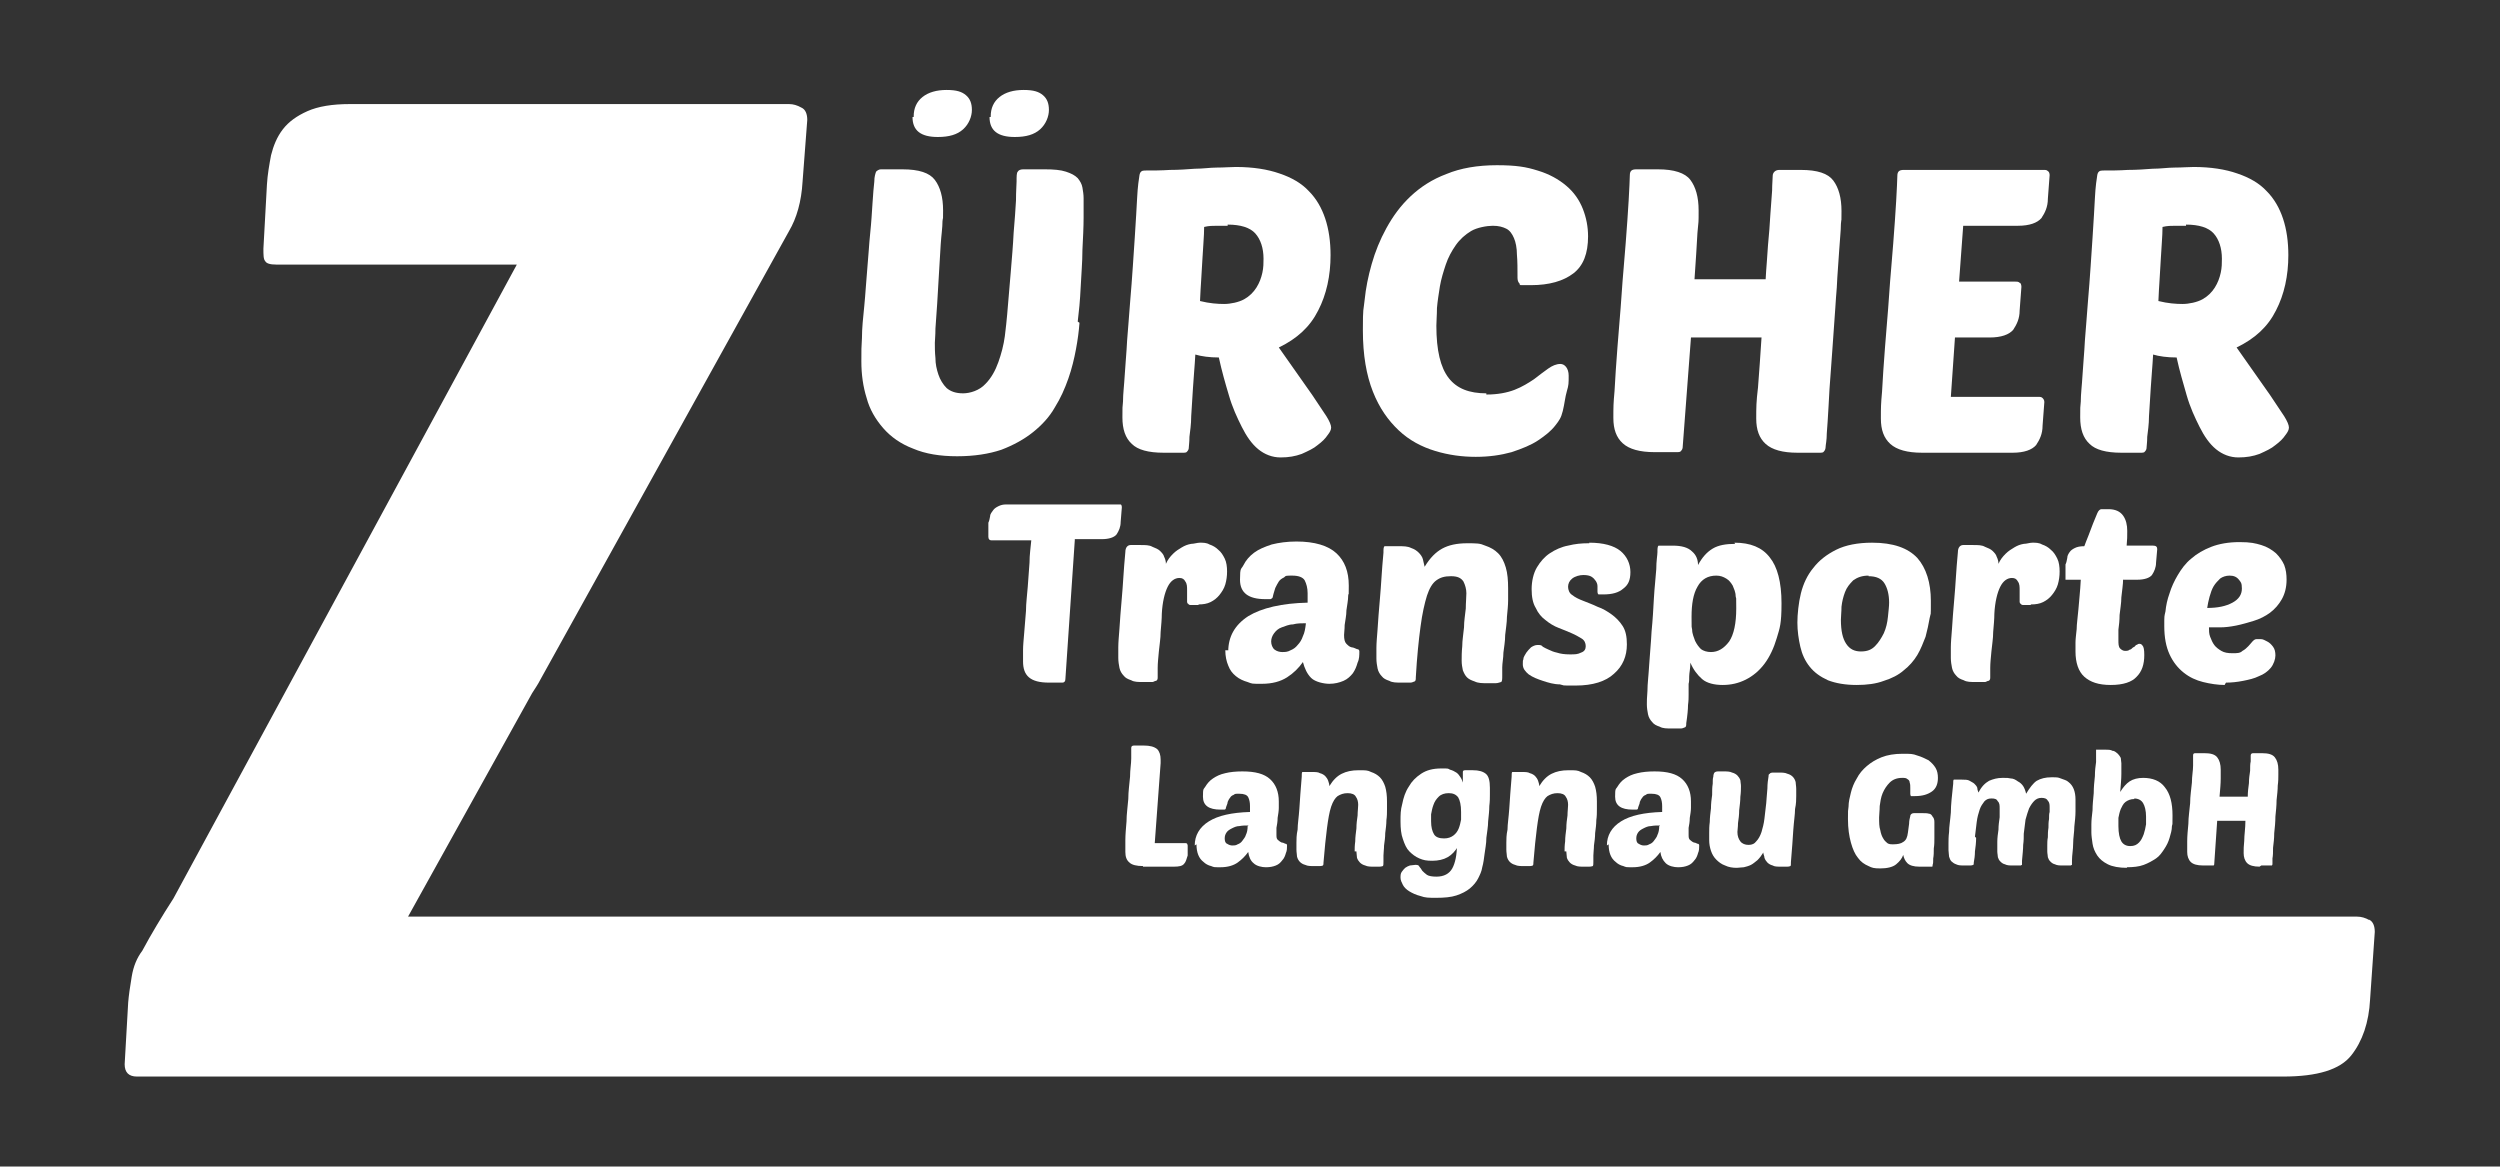 <?xml version="1.0" encoding="UTF-8"?>
<svg id="Ebene_1" xmlns="http://www.w3.org/2000/svg" version="1.1" viewBox="0 0 425.2 198.4">
  <rect x="0" y="0" width="425.2" height="198.4" fill="#333333" stroke="none"/>
  <!-- Generator: Adobe Illustrator 29.1.0, SVG Export Plug-In . SVG Version: 2.1.0 Build 142)  -->
  <defs>
    <style>
      .st0 {
        fill: #fff;
      }
    </style>
  </defs>
  <g>
    <path class="st0" d="M182.8,91.9l-1.6,23.6c0,.4-.2.6-.5.6h-2.3c-1.6,0-2.7-.3-3.4-.9s-1-1.5-1-2.7v-1.9c0-.8.1-1.8.2-3s.2-2.4.3-3.7c0-1.3.2-2.7.3-4.1s.2-2.7.3-4.1c0-1.4.2-2.6.3-3.8h-6.8c-.3,0-.5-.2-.5-.6v-2.4c.2-.4.2-.7.3-1.1,0-.4.3-.7.5-1s.5-.5.9-.7.8-.3,1.3-.3h19c.2,0,.3,0,.5,0,.1,0,.2.2.2.5l-.2,2.5c0,.8-.3,1.5-.7,2.1-.4.5-1.3.8-2.5.8h-4.6Z"/>
    <path class="st0" d="M203.8,102.9h-1.2c-.2,0-.4,0-.5-.2-.1,0-.2-.2-.2-.3v-2c0-.6,0-1.1-.3-1.5-.2-.4-.5-.6-1-.6-.8,0-1.5.5-2,1.5s-.9,2.6-1,4.6c0,.9-.1,1.9-.2,3.1,0,1.1-.2,2.2-.3,3.3s-.2,2-.2,2.8v1.6c0,.2,0,.5-.3.6-.2,0-.4.2-.6.2h-1.5c-.9,0-1.6,0-2.1-.3-.6-.2-1-.4-1.3-.8-.3-.3-.6-.8-.7-1.3-.1-.5-.2-1.1-.2-1.7v-1.8c0-.8.1-1.9.2-3.2.1-1.4.2-3.1.4-5.2s.3-4.7.6-7.8c0-.8.4-1.2.9-1.2h1.7c.8,0,1.5,0,2,.3.5.2,1,.4,1.3.7.3.3.6.6.7,1,.2.4.3.8.3,1.2.3-.7.7-1.2,1.2-1.7s1-.8,1.5-1.1c.5-.3,1-.5,1.6-.6.5,0,1-.2,1.5-.2s1.1,0,1.6.3c.6.2,1.1.5,1.5.9.5.4.8.9,1.1,1.5s.4,1.4.4,2.2-.1,1.5-.3,2.2-.6,1.3-1,1.8-.9.9-1.5,1.2c-.6.3-1.3.4-2,.4h0Z"/>
    <path class="st0" d="M208.9,110.8c0-2.5,1.1-4.5,3.4-6,2.3-1.4,5.7-2.2,10.1-2.3v-1.6c0-.9-.2-1.6-.5-2.2-.3-.5-1-.8-2.1-.8s-1.1,0-1.4.3c-.4.2-.7.4-.9.7-.2.3-.4.7-.6,1.1-.1.4-.3.9-.4,1.4,0,.3-.2.4-.4.5-.2,0-.5,0-.9,0-2.9,0-4.3-1.1-4.3-3.3s.2-1.7.6-2.5c.4-.8,1-1.5,1.8-2.1s1.8-1,3-1.4c1.2-.3,2.6-.5,4.2-.5,3.1,0,5.4.7,6.8,2,1.4,1.3,2.1,3.1,2.1,5.5s0,.9-.1,1.7c0,.8-.2,1.7-.3,2.5,0,.9-.2,1.7-.3,2.5,0,.8-.1,1.3-.1,1.7,0,.7.1,1.2.4,1.5.3.3.5.5.9.6.3,0,.6.2.9.3.3,0,.4.2.4.4,0,.6,0,1.3-.3,1.9-.2.7-.4,1.2-.8,1.8-.4.5-.9,1-1.6,1.3-.7.3-1.5.5-2.4.5s-2.4-.3-3.1-1c-.7-.7-1.1-1.6-1.4-2.7-.7,1-1.6,1.9-2.7,2.6-1.1.7-2.5,1.1-4.3,1.1s-1.6,0-2.4-.3c-.7-.2-1.4-.5-2-1s-1-1-1.3-1.8c-.3-.7-.5-1.6-.5-2.6h.5ZM222.1,106c-.7,0-1.5,0-2.2.2-.7,0-1.3.3-1.9.5-.6.2-1,.6-1.3,1s-.5.9-.5,1.4.2,1.1.6,1.4c.4.3.9.4,1.3.4s.9,0,1.4-.3c.5-.2.9-.5,1.2-.9.4-.4.7-.9.9-1.5.3-.6.4-1.3.5-2.1h0Z"/>
    <path class="st0" d="M248.6,112.3c0-.6,0-1.4.1-2.4,0-1,.2-2.1.3-3.2,0-1.1.2-2.2.3-3.2,0-1,.1-1.9.1-2.6s-.2-1.4-.5-2c-.4-.6-1-.9-2.1-.9s-1.8.2-2.5.7-1.2,1.4-1.6,2.6c-.4,1.3-.8,3-1.1,5.3-.3,2.2-.6,5.1-.8,8.6,0,.3,0,.6-.2.7-.1,0-.4.2-.7.2h-1.5c-.9,0-1.6,0-2.1-.3-.6-.2-1-.4-1.3-.8-.3-.3-.6-.8-.7-1.3-.1-.5-.2-1.1-.2-1.7v-1.8c0-.8.1-1.9.2-3.2.1-1.4.2-3.1.4-5.2s.3-4.7.6-7.8c0-.6,0-1,.2-1.1,0,0,.3,0,.7,0h1.7c.8,0,1.5,0,2.1.3.6.2,1,.5,1.3.8s.6.7.7,1.1c.1.4.2.9.3,1.3.9-1.5,1.9-2.5,3-3.1s2.5-.9,4.2-.9,2.2,0,3.1.4c.9.3,1.6.7,2.2,1.3.6.6,1,1.4,1.3,2.4.3,1,.4,2.2.4,3.6v2c0,.8-.1,1.8-.2,2.8,0,1-.2,2.1-.3,3.1,0,1.1-.2,2.1-.3,3,0,.9-.2,1.8-.2,2.5v1.4c0,.6,0,1-.2,1.1-.1,0-.5.2-.9.2h-1.4c-.9,0-1.6,0-2.2-.3-.6-.2-1-.4-1.3-.7-.3-.3-.5-.7-.7-1.2-.1-.5-.2-1-.2-1.6Z"/>
    <path class="st0" d="M270.3,92.3c2.4,0,4.2.5,5.3,1.4,1.1.9,1.7,2.2,1.7,3.6s-.4,2.2-1.2,2.8c-.8.7-1.9,1-3.4,1s-.7,0-.8,0c-.1,0-.2-.2-.2-.5v-.9c0-.3-.1-.6-.3-.9-.2-.3-.4-.5-.7-.7-.3-.2-.8-.3-1.4-.3s-1.4.2-1.9.6-.7.9-.7,1.4.2,1.1.7,1.4c.5.4,1.1.7,1.9,1,.7.3,1.6.6,2.4,1,.9.3,1.7.8,2.4,1.3.7.5,1.4,1.2,1.9,2s.7,1.8.7,3.1c0,2-.7,3.7-2.2,5-1.4,1.3-3.6,2-6.5,2s-1.7,0-2.7-.2c-1,0-2-.3-2.9-.6-.9-.3-1.7-.6-2.4-1.1-.6-.5-1-1-1-1.7s0-.6.1-.9c0-.4.3-.7.5-1.1.2-.3.5-.6.8-.9.3-.2.7-.4,1.1-.4s.7,0,.9.3c.3.2.6.3,1,.5s.9.4,1.4.5c.6.2,1.3.3,2.2.3s1.3,0,1.9-.3c.6-.2.8-.6.8-1.1s-.2-1-.7-1.3-1-.6-1.7-.9-1.4-.6-2.2-.9c-.8-.3-1.6-.8-2.2-1.3-.7-.5-1.3-1.2-1.7-2.1-.5-.8-.7-1.9-.7-3.2s.3-2.7.9-3.7,1.3-1.8,2.2-2.4c.9-.6,2-1.1,3.1-1.3,1.2-.3,2.3-.4,3.5-.4h.1Z"/>
    <path class="st0" d="M295,92.3c2.7,0,4.7.8,6,2.5,1.3,1.6,2,4.2,2,7.8s-.3,4.2-.8,5.9c-.5,1.7-1.2,3.2-2.1,4.4-.9,1.2-2,2.1-3.2,2.7s-2.5.9-3.9.9-2.7-.3-3.5-1-1.5-1.6-2-2.8c0,1-.2,1.8-.2,2.3s0,1-.1,1.3v1.9c0,.4,0,1-.1,1.7,0,.7-.1,1.8-.3,3.1,0,.3,0,.6-.2.7-.1,0-.4.2-.7.2h-1.5c-.9,0-1.6,0-2.1-.3-.6-.2-1-.4-1.3-.8-.3-.3-.6-.8-.7-1.3s-.2-1.1-.2-1.7,0-1,.1-2.3c0-1.2.2-2.7.3-4.5.1-1.7.3-3.6.4-5.6.2-2,.3-3.9.4-5.7.1-1.8.3-3.4.4-4.9,0-1.4.2-2.4.2-2.9s0-1,.2-1.1c0,0,.3,0,.7,0h1.7c1.5,0,2.6.3,3.3,1,.7.6,1,1.4,1,2.3.7-1.3,1.5-2.2,2.5-2.8,1-.6,2.3-.8,3.8-.8h0ZM291.9,97.9c-1.4,0-2.5.6-3.2,1.9-.7,1.2-1,2.9-1,5.1s0,1.5.1,2.2c0,.7.3,1.3.5,1.9.3.6.6,1,1,1.4.4.3,1,.5,1.7.5,1.2,0,2.2-.6,3.1-1.8.8-1.2,1.2-3.1,1.2-5.6s0-1.4-.1-2.1c0-.7-.3-1.3-.5-1.8-.3-.5-.6-.9-1.1-1.2-.5-.3-1-.5-1.7-.5Z"/>
    <path class="st0" d="M315.8,116.5c-2,0-3.6-.3-4.9-.8-1.3-.6-2.3-1.3-3.1-2.3-.8-1-1.3-2.1-1.6-3.4-.3-1.3-.5-2.7-.5-4.1s.2-3.4.6-5,1.1-3.1,2.1-4.3c1-1.3,2.3-2.3,3.9-3.1,1.6-.8,3.7-1.2,6.1-1.2,3.6,0,6.1.9,7.7,2.6,1.5,1.7,2.3,4.2,2.3,7.3s0,1.8-.2,2.9-.4,2.1-.7,3.2c-.4,1-.8,2.1-1.4,3.1s-1.4,1.9-2.3,2.6c-.9.8-2.1,1.4-3.4,1.8-1.3.5-2.9.7-4.6.7ZM317.8,97.9c-1.1,0-1.9.3-2.6.8-.6.6-1.1,1.2-1.4,2s-.5,1.6-.6,2.5c0,.9-.1,1.6-.1,2.2,0,1.9.3,3.2.9,4.1s1.4,1.3,2.5,1.3,1.8-.3,2.4-.9,1.1-1.4,1.5-2.2c.4-.9.6-1.8.7-2.8s.2-1.8.2-2.4c0-1.4-.3-2.5-.8-3.3s-1.4-1.2-2.7-1.2h0Z"/>
    <path class="st0" d="M345.4,102.9h-1.2c-.2,0-.4,0-.5-.2-.1,0-.2-.2-.2-.3v-2c0-.6,0-1.1-.3-1.5-.2-.4-.5-.6-1-.6-.8,0-1.5.5-2,1.5s-.9,2.6-1,4.6c0,.9-.1,1.9-.2,3.1,0,1.1-.2,2.2-.3,3.3s-.2,2-.2,2.8v1.6c0,.2,0,.5-.3.6-.2,0-.4.2-.6.2h-1.5c-.9,0-1.6,0-2.1-.3-.6-.2-1-.4-1.3-.8-.3-.3-.6-.8-.7-1.3s-.2-1.1-.2-1.7v-1.8c0-.8.1-1.9.2-3.2.1-1.4.2-3.1.4-5.2.2-2.1.3-4.7.6-7.8,0-.8.4-1.2.9-1.2h1.7c.8,0,1.5,0,2,.3.5.2,1,.4,1.3.7.3.3.6.6.7,1,.2.4.3.8.3,1.2.3-.7.7-1.2,1.2-1.7s1-.8,1.5-1.1c.5-.3,1-.5,1.6-.6.5,0,1-.2,1.5-.2s1.1,0,1.6.3c.6.2,1.1.5,1.5.9.5.4.8.9,1.1,1.5.3.6.4,1.4.4,2.2s-.1,1.5-.3,2.2c-.2.7-.6,1.3-1,1.8s-.9.9-1.5,1.2c-.6.3-1.3.4-2,.4h-.1Z"/>
    <path class="st0" d="M361.1,98.4c0,1.1-.2,2.1-.3,3.2,0,1-.2,2-.3,3,0,.9-.1,1.8-.2,2.5v1.7c0,.7,0,1.2.3,1.5.2.2.5.4.8.4s.6,0,.8-.2c.2,0,.4-.2.6-.4.2,0,.4-.3.5-.4.2,0,.3-.2.5-.2s.4,0,.6.3c.2.2.3.7.3,1.6,0,1.6-.4,2.8-1.3,3.7-.8.9-2.3,1.4-4.4,1.4s-3.5-.5-4.5-1.4-1.5-2.4-1.5-4.3,0-.9,0-1.5.1-1.3.2-2.3c0-.9.2-2.1.3-3.4.1-1.4.3-3,.4-5h-2.2c-.2,0-.4,0-.4,0v-2.6c.2-.4.2-.7.3-1.1,0-.4.2-.7.4-1,.2-.3.5-.5.9-.7s.9-.3,1.6-.3c.2-.5.4-1.1.7-1.8.3-.7.5-1.4.8-2.1s.5-1.2.7-1.7.5-.7.7-.7h1.2c1.2,0,2,.4,2.5,1.1s.7,1.6.7,2.6,0,1.4-.1,2.5h4.5c.5,0,.7.2.7.6l-.2,2.3c0,.8-.3,1.5-.7,2.1-.4.5-1.3.8-2.5.8h-2.4Z"/>
    <path class="st0" d="M378.4,116.5c-1.2,0-2.5-.2-3.7-.5s-2.3-.8-3.3-1.6c-1-.8-1.8-1.8-2.4-3.1-.6-1.3-.9-2.9-.9-4.8s0-1.6.2-2.5c.1-1,.3-2,.7-3.1.3-1,.8-2.1,1.4-3.1s1.3-2,2.3-2.8c.9-.8,2.1-1.5,3.4-2s2.9-.8,4.8-.8,2.7.2,3.7.5,1.8.8,2.5,1.4c.6.6,1.1,1.3,1.4,2,.3.8.4,1.6.4,2.5,0,1.3-.3,2.4-.8,3.3s-1.2,1.7-2,2.3c-.8.6-1.8,1.1-2.8,1.4s-2,.6-3,.8c-1,.2-1.9.3-2.7.3h-1.9c0,.5,0,1.1.2,1.6s.4,1,.7,1.4c.3.4.7.7,1.2,1s1.1.4,1.9.4,1.3,0,1.7-.4c.4-.2.7-.5,1-.8s.5-.6.7-.8c.2-.2.4-.4.7-.4s.4,0,.7,0c.4,0,.7.2,1.1.4.4.2.7.5,1,.9s.4.9.4,1.5-.3,1.5-.8,2.1-1.2,1.1-2,1.4c-.8.4-1.7.6-2.7.8-1,.2-2,.3-2.9.3l-.2.3ZM379.2,97.9c-.6,0-1.2.2-1.6.5-.4.4-.8.8-1.1,1.3-.3.5-.5,1.1-.7,1.8-.2.7-.3,1.3-.4,1.9,1.8,0,3.2-.3,4.3-.9,1.1-.6,1.6-1.4,1.6-2.4s-.2-1.1-.5-1.5c-.4-.5-.9-.7-1.6-.7h0Z"/>
  </g>
  <g>
    <path class="st0" d="M194.4,147.3c-1.1,0-1.9-.2-2.3-.6-.5-.4-.7-1-.7-1.8v-2c0-.9.1-2,.2-3.2,0-1.2.2-2.5.3-3.8,0-1.3.2-2.6.3-3.8,0-1.2.2-2.2.2-3.1v-1.8c0-.3.2-.4.5-.4h1.6c1.1,0,1.8.2,2.3.6.4.4.6,1,.6,1.8s0,.2,0,.3v.3l-1,13.6h5.2c.1,0,.2,0,.3.1,0,0,.1.2.1.3v1.7c-.2.6-.3,1.1-.6,1.4-.3.4-.9.5-1.7.5h-5.5.2Z"/>
    <path class="st0" d="M203.2,143.8c0-1.7.8-3.1,2.4-4.1,1.6-1,3.9-1.5,7-1.6v-1c0-.6-.1-1.1-.3-1.5s-.7-.6-1.5-.6-.7,0-1,.2c-.3.1-.5.3-.6.5-.2.2-.3.5-.4.7,0,.3-.2.6-.3,1,0,.2-.1.3-.3.3h-.6c-2,0-3-.7-3-2.2s.1-1.2.4-1.7c.3-.5.7-1,1.3-1.4s1.2-.7,2.1-.9c.8-.2,1.8-.3,2.9-.3,2.2,0,3.7.4,4.7,1.3,1,.9,1.5,2.2,1.5,3.8s0,.6,0,1.1-.1,1.1-.2,1.7c0,.6-.1,1.2-.2,1.7v1.1c0,.5,0,.8.3,1,.2.2.4.3.6.4.2,0,.4.1.6.2.2,0,.3.1.3.3,0,.4,0,.9-.2,1.3-.1.4-.3.9-.6,1.2-.3.4-.6.7-1.1.9s-1,.3-1.7.3-1.6-.2-2.1-.7c-.5-.4-.8-1.1-.9-1.9-.5.7-1.1,1.3-1.8,1.8s-1.7.8-2.9.8-1.1,0-1.6-.2c-.5-.1-1-.4-1.3-.7-.4-.3-.7-.7-.9-1.2s-.3-1.1-.3-1.8l-.3.2ZM212.3,140.4c-.5,0-1,0-1.5.1-.5,0-.9.2-1.3.4-.4.2-.7.4-.9.7s-.3.6-.3,1,.1.8.4.9c.3.2.6.3.9.3s.6,0,.9-.2c.3-.1.6-.3.8-.6s.5-.6.6-1c.2-.4.3-.9.3-1.5h.1Z"/>
    <path class="st0" d="M230.4,144.8c0-.4,0-1,.1-1.7,0-.7.1-1.4.2-2.2,0-.8.1-1.5.2-2.2,0-.7.1-1.3.1-1.8s-.1-1-.4-1.4c-.2-.4-.7-.6-1.4-.6s-1.2.2-1.7.5c-.4.3-.8.9-1.1,1.8-.3.9-.5,2.1-.7,3.6s-.4,3.5-.6,5.9c0,.2,0,.4-.1.5,0,0-.2.1-.5.1h-1c-.6,0-1.1,0-1.5-.2-.4-.1-.7-.3-.9-.5s-.4-.5-.5-.9c0-.3-.1-.7-.1-1.2v-1.2c0-.5,0-1.3.2-2.2,0-.9.2-2.1.3-3.6.1-1.4.2-3.2.4-5.4,0-.4,0-.7.1-.8h1.6c.6,0,1.1,0,1.4.2.4.1.7.3.9.5s.4.5.5.8.2.6.2.9c.6-1,1.3-1.7,2.1-2.1.8-.4,1.7-.6,2.9-.6s1.5,0,2.1.3c.6.2,1.1.5,1.5.9s.7,1,.9,1.6c.2.7.3,1.5.3,2.5v1.3c0,.6,0,1.2-.1,1.9,0,.7-.1,1.4-.2,2.2,0,.7-.1,1.4-.2,2.1,0,.6-.1,1.2-.1,1.7v1c0,.4,0,.7-.1.8,0,0-.3.1-.6.1h-.9c-.6,0-1.1,0-1.5-.2-.4-.1-.7-.3-.9-.5s-.4-.5-.5-.8c0-.3-.1-.7-.1-1.1h-.3Z"/>
    <path class="st0" d="M248,143.9c-.5.9-1.1,1.5-1.8,1.9s-1.6.6-2.6.6-1.5-.1-2.2-.4-1.2-.7-1.7-1.2-.8-1.2-1.1-2.1c-.3-.8-.4-1.8-.4-3s0-1.9.3-3c.2-1,.5-2,1.1-2.9.5-.9,1.2-1.6,2.1-2.2.9-.6,2-.9,3.4-.9s1.1,0,1.5.2c.4.1.8.3,1.1.5s.5.5.7.8.3.6.4.9v-1.8c0-.2.1-.3.4-.3h1.3c1,0,1.7.2,2.2.6.5.4.7,1.2.7,2.4s0,.5,0,1.1,0,1.2-.1,2c0,.8-.1,1.6-.2,2.6,0,.9-.2,1.9-.3,2.8,0,1-.2,1.9-.3,2.7s-.2,1.6-.4,2.3c-.1.7-.4,1.3-.7,1.9-.3.6-.8,1.2-1.4,1.7s-1.4.9-2.3,1.2c-.9.3-2.1.4-3.4.4s-1.9,0-2.7-.3c-.8-.2-1.4-.5-1.9-.8s-.9-.7-1.1-1.1-.4-.8-.4-1.2,0-.7.2-1,.4-.5.6-.7c.3-.2.5-.3.8-.4.3,0,.6-.1.9-.1s.6,0,.7.3c.2.2.3.4.5.7.2.2.5.5.8.7s.9.3,1.6.3c1.3,0,2.2-.5,2.7-1.4s.8-2.3.8-4.1l.2.3ZM245.6,142.6c.7,0,1.2-.2,1.6-.5.4-.3.7-.7.9-1.2s.3-1,.4-1.5v-1.3c0-1.2-.2-2-.5-2.5-.4-.5-.9-.7-1.6-.7s-1.3.2-1.7.6-.7.8-.9,1.4c-.2.5-.3,1.1-.4,1.6v1.2c0,1,.2,1.7.5,2.2s.9.7,1.7.7Z"/>
    <path class="st0" d="M266.1,144.8c0-.4,0-1,.1-1.7,0-.7.1-1.4.2-2.2,0-.8.1-1.5.2-2.2,0-.7.1-1.3.1-1.8s-.1-1-.4-1.4c-.2-.4-.7-.6-1.4-.6s-1.2.2-1.7.5c-.4.3-.8.9-1.1,1.8-.3.9-.5,2.1-.7,3.6s-.4,3.5-.6,5.9c0,.2,0,.4-.1.5,0,0-.2.1-.5.1h-1c-.6,0-1.1,0-1.5-.2-.4-.1-.7-.3-.9-.5-.2-.2-.4-.5-.5-.9,0-.3-.1-.7-.1-1.2v-1.2c0-.5,0-1.3.2-2.2,0-.9.2-2.1.3-3.6.1-1.4.2-3.2.4-5.4,0-.4,0-.7.1-.8h1.6c.6,0,1.1,0,1.4.2.4.1.7.3.9.5.2.2.4.5.5.8s.2.6.2.9c.6-1,1.3-1.7,2.1-2.1s1.7-.6,2.9-.6,1.5,0,2.1.3c.6.2,1.1.5,1.5.9s.7,1,.9,1.6c.2.7.3,1.5.3,2.5v1.3c0,.6,0,1.2-.1,1.9,0,.7-.1,1.4-.2,2.2,0,.7-.1,1.4-.2,2.1,0,.6-.1,1.2-.1,1.7v1c0,.4,0,.7-.1.8,0,0-.3.1-.6.1h-.9c-.6,0-1.1,0-1.5-.2-.4-.1-.7-.3-.9-.5-.2-.2-.4-.5-.5-.8,0-.3-.1-.7-.1-1.1h-.3Z"/>
    <path class="st0" d="M273.3,143.8c0-1.7.8-3.1,2.4-4.1s3.9-1.5,7-1.6v-1c0-.6-.1-1.1-.3-1.5s-.7-.6-1.5-.6-.7,0-1,.2c-.3.1-.5.3-.6.5-.2.2-.3.5-.4.7,0,.3-.2.6-.3,1,0,.2-.1.3-.3.3h-.6c-2,0-3-.7-3-2.2s.1-1.2.4-1.7.7-1,1.3-1.4c.6-.4,1.2-.7,2.1-.9.8-.2,1.8-.3,2.9-.3,2.2,0,3.7.4,4.7,1.3,1,.9,1.5,2.2,1.5,3.8s0,.6,0,1.1-.1,1.1-.2,1.7c0,.6-.1,1.2-.2,1.7v1.1c0,.5,0,.8.3,1,.2.2.4.3.6.4.2,0,.4.1.6.2.2,0,.3.1.3.3,0,.4,0,.9-.2,1.3-.1.4-.3.9-.6,1.2-.3.4-.6.7-1.1.9s-1,.3-1.7.3-1.6-.2-2.1-.7-.8-1.1-.9-1.9c-.5.7-1.1,1.3-1.8,1.8-.7.5-1.7.8-2.9.8s-1.1,0-1.6-.2c-.5-.1-1-.4-1.3-.7-.4-.3-.7-.7-.9-1.2-.2-.5-.3-1.1-.3-1.8l-.3.2ZM282.3,140.4c-.5,0-1,0-1.5.1-.5,0-.9.2-1.3.4s-.7.4-.9.7c-.2.3-.3.6-.3,1s.1.8.4.9c.3.2.6.3.9.3s.6,0,.9-.2c.3-.1.6-.3.8-.6.2-.3.5-.6.6-1,.2-.4.3-.9.3-1.5h.1Z"/>
    <path class="st0" d="M296.1,133.8c0,.4,0,1-.1,1.7,0,.7-.1,1.5-.2,2.3,0,.8-.1,1.5-.2,2.2,0,.7-.1,1.2-.1,1.5,0,.7.2,1.2.5,1.6.3.4.8.6,1.4.6s1-.2,1.3-.6c.4-.4.7-1,.9-1.6.2-.7.4-1.4.5-2.3.1-.9.2-1.7.3-2.6s.1-1.7.2-2.5c0-.8.1-1.5.2-2.1,0-.2,0-.3.2-.4,0-.1.3-.2.5-.2h1c.6,0,1.1,0,1.5.2.4.1.7.3.9.5.2.2.4.5.5.9,0,.3.1.7.1,1.2v1.2c0,.5,0,1.3-.2,2.2,0,.9-.2,2.1-.3,3.6-.1,1.4-.2,3.2-.4,5.4,0,.4,0,.7-.1.7,0,0-.2.1-.5.1h-1.1c-.6,0-1.1,0-1.4-.2-.4-.1-.7-.3-.9-.5-.2-.2-.4-.5-.5-.8,0-.3-.2-.6-.2-.9-.3.5-.6.9-1,1.3-.4.3-.7.6-1.1.8s-.8.3-1.2.4c-.4,0-.8.1-1.2.1-.7,0-1.4-.1-2-.4-.6-.2-1.1-.6-1.5-1s-.7-.9-.9-1.5c-.2-.6-.3-1.2-.3-1.8v-1.2c0-.6,0-1.2.1-1.9,0-.7.1-1.5.2-2.3,0-.8.1-1.6.2-2.3,0-.7,0-1.3.1-1.9,0-.5,0-.9.1-1.2,0-.3.1-.6.2-.7.1-.1.3-.2.6-.2h.9c.6,0,1.1,0,1.5.2.4.1.7.3.9.5.2.2.4.5.5.8,0,.3.1.6.1,1h0Z"/>
    <path class="st0" d="M326.4,147.4c-.9,0-1.6-.2-2-.6-.4-.4-.6-.9-.7-1.4-.2.6-.6,1.1-1.2,1.6s-1.6.7-2.7.7-1.4-.1-2-.4c-.7-.3-1.3-.7-1.8-1.4-.5-.6-.9-1.5-1.2-2.6-.3-1.1-.5-2.4-.5-4s0-1.3.1-2.1c0-.8.2-1.6.4-2.4.2-.8.5-1.6,1-2.4.4-.8,1-1.5,1.7-2.1s1.5-1.1,2.5-1.5,2.2-.6,3.6-.6,1.7,0,2.5.3c.7.2,1.3.5,1.9.8.5.4.9.8,1.2,1.3.3.5.4,1.1.4,1.7,0,1-.3,1.8-1,2.3s-1.6.8-2.9.8-.6,0-.7,0c0,0-.1-.2-.1-.4v-1c0-.4,0-.6-.1-.9,0-.3-.2-.5-.4-.6-.2-.2-.5-.2-.9-.2-.9,0-1.6.3-2.1.8s-.9,1.1-1.2,1.8c-.3.7-.4,1.5-.5,2.2,0,.8-.1,1.4-.1,1.9,0,.9,0,1.6.2,2.2.1.6.3,1.1.5,1.4.2.4.5.6.7.8.3.2.6.2,1,.2.7,0,1.3-.1,1.7-.4.5-.3.7-.8.8-1.6l.2-1.5c0-.5.1-.9.2-1.3,0-.3.3-.5.6-.5h1.5c.4,0,.8,0,1.1.1.3,0,.5.3.6.5.2.2.3.5.3.9v2.7c0,.6,0,1.2-.1,1.8,0,.6,0,1.2-.1,1.7,0,.5,0,.9-.1,1.1,0,.2,0,.3-.1.3h-2.2Z"/>
    <path class="st0" d="M336.1,142.5c0,.8-.1,1.6-.2,2.3,0,.7-.1,1.4-.2,1.9,0,.2,0,.4-.1.4,0,0-.2.1-.5.1h-1c-.6,0-1,0-1.4-.2-.3-.1-.6-.3-.8-.5-.2-.2-.3-.5-.4-.8,0-.3-.1-.7-.1-1.1v-1.1c0-.5,0-1.2.1-2,0-.9.2-2,.3-3.3,0-1.3.2-3,.4-4.9,0-.4,0-.6.1-.7h1.4c.5,0,1,0,1.3.2s.6.3.8.5c.2.2.4.4.5.7,0,.3.1.5.2.8.5-1,1.1-1.6,1.8-2,.7-.3,1.4-.5,2.3-.5s.9,0,1.4.1c.4,0,.8.2,1.2.5.4.2.7.5.9.8.2.3.4.8.5,1.3.6-1,1.2-1.8,1.8-2.2.7-.4,1.5-.6,2.5-.6s1.1,0,1.6.2,1,.3,1.3.6c.4.3.7.7.9,1.2.2.5.3,1.1.3,1.8v2c0,.8-.1,1.7-.2,2.6,0,.9-.2,1.9-.2,2.9s-.2,1.9-.2,2.9v.7s-.1,0-.2.1h-1.3c-.6,0-1,0-1.4-.2-.4-.1-.6-.3-.8-.5-.2-.2-.3-.4-.4-.7,0-.3-.1-.6-.1-1v-1c0-.4,0-.9.1-1.4,0-.5,0-1,.1-1.6,0-.5,0-1,.1-1.5,0-.5,0-.9.1-1.2v-.7c0-.5,0-.9-.3-1.2-.2-.4-.6-.5-1.1-.5s-.9.2-1.2.5c-.3.3-.6.7-.9,1.3-.2.5-.4,1.2-.6,1.9-.1.7-.2,1.5-.3,2.4,0,.6,0,1.2-.1,1.9,0,.7-.1,1.6-.2,2.7v.7s-.1,0-.2.1h-1.3c-.6,0-1,0-1.4-.2-.4-.1-.6-.3-.8-.5-.2-.2-.3-.4-.4-.7,0-.3-.1-.6-.1-1v-1.6c0-.7.1-1.4.2-2.1,0-.7.1-1.4.2-2.1v-1.5c0-.5,0-.9-.3-1.2-.2-.4-.5-.5-1.1-.5s-.9.2-1.2.5c-.3.4-.6.8-.8,1.4-.2.6-.4,1.3-.5,2.1s-.2,1.6-.3,2.5l.2.2Z"/>
    <path class="st0" d="M361.8,147.6c-1.4,0-2.5-.2-3.3-.6-.8-.4-1.4-.9-1.8-1.5s-.7-1.3-.8-2c-.1-.7-.2-1.4-.2-1.9v-1.4c0-.7.1-1.5.2-2.4,0-.9.1-1.8.2-2.9,0-1,.1-2,.2-2.9,0-.9.1-1.7.2-2.4v-2.1c0,0,.2,0,.5,0h1c.5,0,1,0,1.3.2.4,0,.6.3.9.5.2.2.4.5.5.7,0,.3.1.6.1.9v1.8c0,.9-.1,1.9-.2,3.1.5-.8,1-1.4,1.6-1.8.6-.4,1.4-.6,2.3-.6,1.6,0,2.9.5,3.7,1.6.9,1.1,1.3,2.7,1.3,4.8s0,1.2-.1,1.8c0,.7-.2,1.3-.4,2-.2.7-.5,1.3-.9,1.9-.4.6-.8,1.2-1.4,1.6s-1.3.8-2.1,1.1c-.8.3-1.8.4-2.9.4h0ZM363,135.9c-.6,0-1.1.2-1.5.5s-.6.8-.8,1.2c-.2.5-.3,1-.4,1.5v1.4c0,1.2.2,2.1.5,2.6s.8.8,1.5.8,1.1-.2,1.5-.6c.4-.4.6-.9.8-1.4.2-.6.3-1.1.4-1.7v-1.3c0-1-.2-1.8-.5-2.3s-.8-.8-1.6-.8h.1Z"/>
    <path class="st0" d="M384.3,147.4c-1,0-1.7-.2-2.1-.6-.4-.4-.6-1-.6-1.7s0-1.1.1-2.1c0-1,.2-2.1.2-3.4h-4.8l-.5,7.3c0,.1,0,.2-.1.3h-1.8c-1,0-1.7-.2-2.1-.6-.4-.4-.6-1-.6-1.7v-1.8c0-.9.1-1.9.2-3,0-1.1.2-2.3.3-3.5,0-1.2.2-2.4.3-3.5,0-1.1.2-2,.2-2.9v-1.7c0-.3.1-.4.4-.4h1.5c1.1,0,1.8.2,2.2.7s.6,1.2.6,2.1v1.5c0,.9-.1,1.9-.2,3.1h4.8c0-.8.1-1.6.2-2.3,0-.8.1-1.4.2-2.1,0-.6,0-1.2.1-1.6v-1c0-.2.1-.4.4-.4h1.5c1.1,0,1.8.2,2.2.7s.6,1.2.6,2.1,0,.4,0,.9,0,1.1-.1,1.8c0,.7-.1,1.6-.2,2.5,0,.9-.1,1.8-.2,2.8,0,.9-.1,1.9-.2,2.8,0,.9-.1,1.7-.2,2.5,0,.7,0,1.3-.1,1.8v.9c0,.1,0,.2-.1.3h-1.8l-.3.2Z"/>
  </g>
  <g>
    <path class="st0" d="M183.6,54.9c-.1,1.4-.3,2.9-.6,4.5s-.7,3.3-1.3,5c-.6,1.7-1.3,3.3-2.3,4.9-.9,1.6-2.2,3-3.7,4.2s-3.3,2.2-5.4,3c-2.1.7-4.6,1.1-7.5,1.1s-5.4-.4-7.5-1.3c-2.1-.8-3.8-2-5.1-3.5s-2.3-3.2-2.8-5.1c-.6-1.9-.9-4-.9-6.2s0-2.3.1-4c0-1.7.2-3.5.4-5.5s.3-4,.5-6.2c.2-2.1.3-4.2.5-6.1.2-1.9.3-3.7.4-5.2.1-1.6.2-2.7.3-3.6,0-.9.2-1.4.3-1.7.2-.2.5-.4.8-.4h3.7c2.8,0,4.6.6,5.5,1.8.9,1.2,1.4,2.9,1.4,5.2s0,.7-.1,1.8c0,1.1-.2,2.4-.3,3.9s-.2,3.2-.3,5-.2,3.5-.3,5.1-.2,3-.3,4.3c0,1.2-.1,2-.1,2.4,0,.8,0,1.6.1,2.6,0,1,.2,1.9.5,2.8s.8,1.7,1.4,2.3c.7.6,1.6.9,2.8.9s2.8-.5,3.8-1.6c1-1,1.7-2.3,2.2-3.7s.9-2.9,1.1-4.4c.2-1.5.3-2.7.4-3.7.2-2.3.4-4.7.6-7.1.2-2.4.4-4.7.5-6.8.2-2.1.3-4,.4-5.5,0-1.6.1-2.7.1-3.2,0-.9,0-1.5.2-1.7.1-.2.4-.4.9-.4h3.7c1.5,0,2.7.1,3.6.4.9.3,1.5.6,2,1.1.4.5.7,1,.8,1.6.1.6.2,1.2.2,1.8v3.3c0,1.6-.1,3.5-.2,5.5,0,2.1-.2,4.2-.3,6.4s-.3,4.2-.5,5.8l.3.2Z"/>
    <path class="st0" d="M197.9,77c-2.6,0-4.4-.5-5.4-1.5-1.1-1-1.6-2.5-1.6-4.5s0-1.5.1-2.7c0-1.3.2-2.8.3-4.6.1-1.8.3-3.7.4-5.8.2-2.1.3-4.2.5-6.4.4-4.6.6-8.3.8-11.1.2-2.8.3-5.1.4-6.7.1-2,.3-3.3.4-3.9.1-.6.4-.8.9-.8,1.4,0,2.8,0,4.3-.1,1.5,0,2.9-.1,4.2-.2,1.4,0,2.6-.2,3.8-.2s2.3-.1,3.2-.1c2.9,0,5.4.4,7.4,1.1,2.1.7,3.8,1.7,5,3,1.3,1.3,2.2,2.9,2.8,4.7s.9,3.9.9,6.2c0,3.5-.7,6.7-2.1,9.4-1.4,2.8-3.6,4.8-6.7,6.3l5.7,8.1c1,1.5,1.8,2.7,2.4,3.6.5.8.8,1.5.8,1.9s-.2.8-.6,1.3c-.4.6-.9,1.1-1.7,1.7-.7.6-1.6,1-2.7,1.5-1.1.4-2.2.6-3.6.6s-2.7-.5-3.8-1.4-2-2.2-2.8-3.8c-.8-1.6-1.6-3.3-2.2-5.4-.6-2-1.2-4.1-1.7-6.4-1.6,0-3-.2-4-.5-.1,2-.3,3.9-.4,5.7-.1,1.8-.2,3.4-.3,4.8,0,1.4-.2,2.6-.3,3.5,0,.9-.1,1.5-.1,1.7,0,.4-.1.6-.3.8-.1.2-.4.2-.8.2h-3.4.2ZM208.8,38.4c-.5,0-1.1,0-1.8,0-.7,0-1.4,0-2.2.2,0,1.6-.2,3.5-.3,5.6-.1,2.2-.3,4.5-.4,7,1.6.4,3,.5,4.1.5s2.5-.3,3.4-.8,1.6-1.2,2.1-2,.8-1.6,1-2.5.2-1.7.2-2.4c0-1.8-.5-3.3-1.4-4.3s-2.5-1.5-4.7-1.5h0Z"/>
    <path class="st0" d="M252.9,67.1c1.8,0,3.4-.3,4.7-.8,1.3-.5,2.4-1.2,3.3-1.8.9-.7,1.7-1.3,2.4-1.8.7-.5,1.4-.8,2.1-.8s1.4.7,1.4,2,0,1.6-.3,2.6-.4,2.2-.7,3.4-.6,1.6-1.3,2.5c-.7.9-1.7,1.7-2.9,2.5-1.2.8-2.7,1.4-4.5,2-1.8.5-3.8.8-6.1.8s-4.6-.3-6.9-1c-2.3-.7-4.4-1.8-6.2-3.5s-3.3-3.8-4.4-6.6c-1.1-2.8-1.7-6.2-1.7-10.4s.1-3.2.3-5.2.6-4,1.2-6.1c.6-2.1,1.4-4.1,2.5-6.1s2.4-3.8,4.1-5.4c1.7-1.6,3.7-2.9,6.1-3.8,2.4-1,5.3-1.5,8.6-1.5s5,.3,6.9.9c2,.6,3.6,1.5,4.9,2.6,1.3,1.1,2.2,2.4,2.8,3.9.6,1.5.9,3.1.9,4.7,0,2.9-.8,5-2.5,6.3s-4.1,2-7.2,2-1.6,0-1.9-.2c-.2-.2-.4-.5-.4-1,0-1.5,0-2.9-.1-4,0-1.1-.2-2.1-.5-2.8s-.7-1.3-1.3-1.6c-.6-.3-1.3-.5-2.3-.5s-2.7.3-3.7.9c-1,.6-1.9,1.4-2.6,2.4-.7,1-1.3,2.1-1.7,3.3s-.8,2.5-1,3.7c-.2,1.3-.4,2.5-.5,3.7,0,1.2-.1,2.2-.1,3,0,4.2.7,7.1,2.1,8.9,1.4,1.8,3.5,2.6,6.4,2.6v.2Z"/>
    <path class="st0" d="M305.7,77c-2.5,0-4.3-.5-5.4-1.5s-1.6-2.4-1.6-4.3,0-2.8.3-5.3c.2-2.5.4-5.4.6-8.5h-12l-1.4,18.5c0,.4-.1.6-.3.8-.1.2-.4.2-.8.2h-3.7c-2.5,0-4.3-.5-5.4-1.5s-1.6-2.4-1.6-4.3,0-2.4.2-4.6c.1-2.2.3-4.7.5-7.5s.5-5.8.7-8.9.5-6,.7-8.8.4-5.2.5-7.2c.1-2.1.2-3.5.2-4.3s.4-1,1.1-1h3.7c2.7,0,4.6.6,5.5,1.8.9,1.2,1.4,2.9,1.4,5.2s0,1.6-.2,3.8c-.1,2.2-.3,4.8-.5,7.9h12.1c.1-2,.3-3.9.4-5.8.2-1.9.3-3.6.4-5.2.1-1.6.2-2.9.3-4.1,0-1.1.1-2,.1-2.5s.4-1,1.1-1h3.7c2.8,0,4.6.6,5.5,1.8.9,1.2,1.4,2.9,1.4,5.2s0,.9-.1,2.2c0,1.2-.2,2.8-.3,4.6-.1,1.8-.3,3.9-.4,6.2-.2,2.3-.3,4.6-.5,7s-.3,4.7-.5,7c-.2,2.3-.3,4.3-.4,6.2-.1,1.8-.2,3.4-.3,4.6,0,1.2-.2,2-.2,2.3s-.1.6-.3.8c-.1.2-.4.2-.8.2h-3.7Z"/>
    <path class="st0" d="M326.9,77c-2.5,0-4.3-.5-5.4-1.5s-1.6-2.4-1.6-4.3,0-2.4.2-4.6c.1-2.2.3-4.7.5-7.5s.5-5.8.7-8.9c.2-3.1.5-6,.7-8.8s.4-5.2.5-7.2c.1-2.1.2-3.5.2-4.3s.4-1,1.1-1h23.8c.3,0,.5,0,.7.2.2.1.3.4.3.7l-.3,4c0,1.4-.5,2.4-1.1,3.3-.7.8-2,1.3-4,1.3h-9.3l-.7,9.5h9.6c.3,0,.5,0,.7.2.2,0,.3.4.3.7l-.3,4c0,1.4-.5,2.4-1.1,3.3-.7.8-2,1.3-4,1.3h-5.9l-.7,10.1h14.9c.3,0,.5,0,.7.2s.3.4.3.7l-.3,4c0,1.4-.5,2.4-1.1,3.3-.7.8-2,1.3-4,1.3h-15.6.2Z"/>
    <path class="st0" d="M360.8,77c-2.6,0-4.4-.5-5.4-1.5-1.1-1-1.6-2.5-1.6-4.5s0-1.5.1-2.7c0-1.3.2-2.8.3-4.6.1-1.8.3-3.7.4-5.8.2-2.1.3-4.2.5-6.4.4-4.6.6-8.3.8-11.1.2-2.8.3-5.1.4-6.7.1-2,.3-3.3.4-3.9s.4-.8.9-.8c1.4,0,2.8,0,4.3-.1,1.5,0,2.9-.1,4.2-.2,1.4,0,2.6-.2,3.8-.2s2.3-.1,3.2-.1c2.9,0,5.4.4,7.4,1.1,2.1.7,3.8,1.7,5,3,1.3,1.3,2.2,2.9,2.8,4.7.6,1.8.9,3.9.9,6.2,0,3.5-.7,6.7-2.1,9.4-1.4,2.8-3.6,4.8-6.7,6.3l5.7,8.1c1,1.5,1.8,2.7,2.4,3.6.5.8.8,1.5.8,1.9s-.2.8-.6,1.3c-.4.6-.9,1.1-1.7,1.7-.7.6-1.6,1-2.7,1.5-1.1.4-2.2.6-3.6.6s-2.7-.5-3.8-1.4-2-2.2-2.8-3.8c-.8-1.6-1.6-3.3-2.2-5.4s-1.2-4.1-1.7-6.4c-1.6,0-3-.2-4-.5-.1,2-.3,3.9-.4,5.7-.1,1.8-.2,3.4-.3,4.8,0,1.4-.2,2.6-.3,3.5,0,.9-.1,1.5-.1,1.7,0,.4-.1.6-.3.8-.1.2-.4.2-.8.2h-3.4.2ZM371.8,38.4c-.5,0-1.1,0-1.8,0-.7,0-1.4,0-2.2.2,0,1.6-.2,3.5-.3,5.6-.1,2.2-.3,4.5-.4,7,1.6.4,3,.5,4.1.5s2.5-.3,3.4-.8,1.6-1.2,2.1-2,.8-1.6,1-2.5.2-1.7.2-2.4c0-1.8-.5-3.3-1.4-4.3s-2.5-1.5-4.7-1.5h0Z"/>
    <path class="st0" d="M155.4,19.8c0-1.4.5-2.5,1.5-3.3,1-.8,2.4-1.2,4.1-1.2s2.6.3,3.3.9,1,1.4,1,2.5-.5,2.4-1.5,3.3-2.4,1.3-4.3,1.3c-2.9,0-4.3-1.1-4.3-3.4h.2Z"/>
    <path class="st0" d="M168.5,19.8c0-1.4.5-2.5,1.5-3.3,1-.8,2.4-1.2,4.1-1.2s2.6.3,3.3.9,1,1.4,1,2.5-.5,2.4-1.5,3.3-2.4,1.3-4.3,1.3c-2.9,0-4.3-1.1-4.3-3.4h.2Z"/>
  </g>
  <path class="st0" d="M403,156.5c-.7-.4-1.4-.6-2.1-.6H114.2h1.5-46.3l21.1-38c.5-.8,1-1.5,1.4-2.3h0l42.3-76.3c1.3-2.2,2.1-5,2.3-8.4l.8-10.5c0-1-.3-1.8-1-2.1-.7-.4-1.4-.6-2.1-.6H59.5c-3,0-5.4.4-7.2,1.2-1.8.8-3.2,1.8-4.2,3.1-1,1.3-1.6,2.8-2,4.4-.3,1.6-.6,3.3-.7,5l-.6,10.9c0,1,0,1.8.3,2.1.2.4.8.6,1.9.6h40.9l-58.4,107.8c-2,3.1-3.8,6.1-5.3,8.9-.9,1.2-1.5,2.6-1.8,4.4-.3,1.8-.5,3.2-.6,4.4l-.6,10.5c0,1.4.7,2.1,2.1,2.1h365c5.9,0,9.7-1.2,11.6-3.6,1.9-2.4,3-5.6,3.2-9.5l.8-11.5c0-1-.3-1.8-1-2.1h.1ZM116.9,155.9h2.3-2.3Z"/>
</svg>